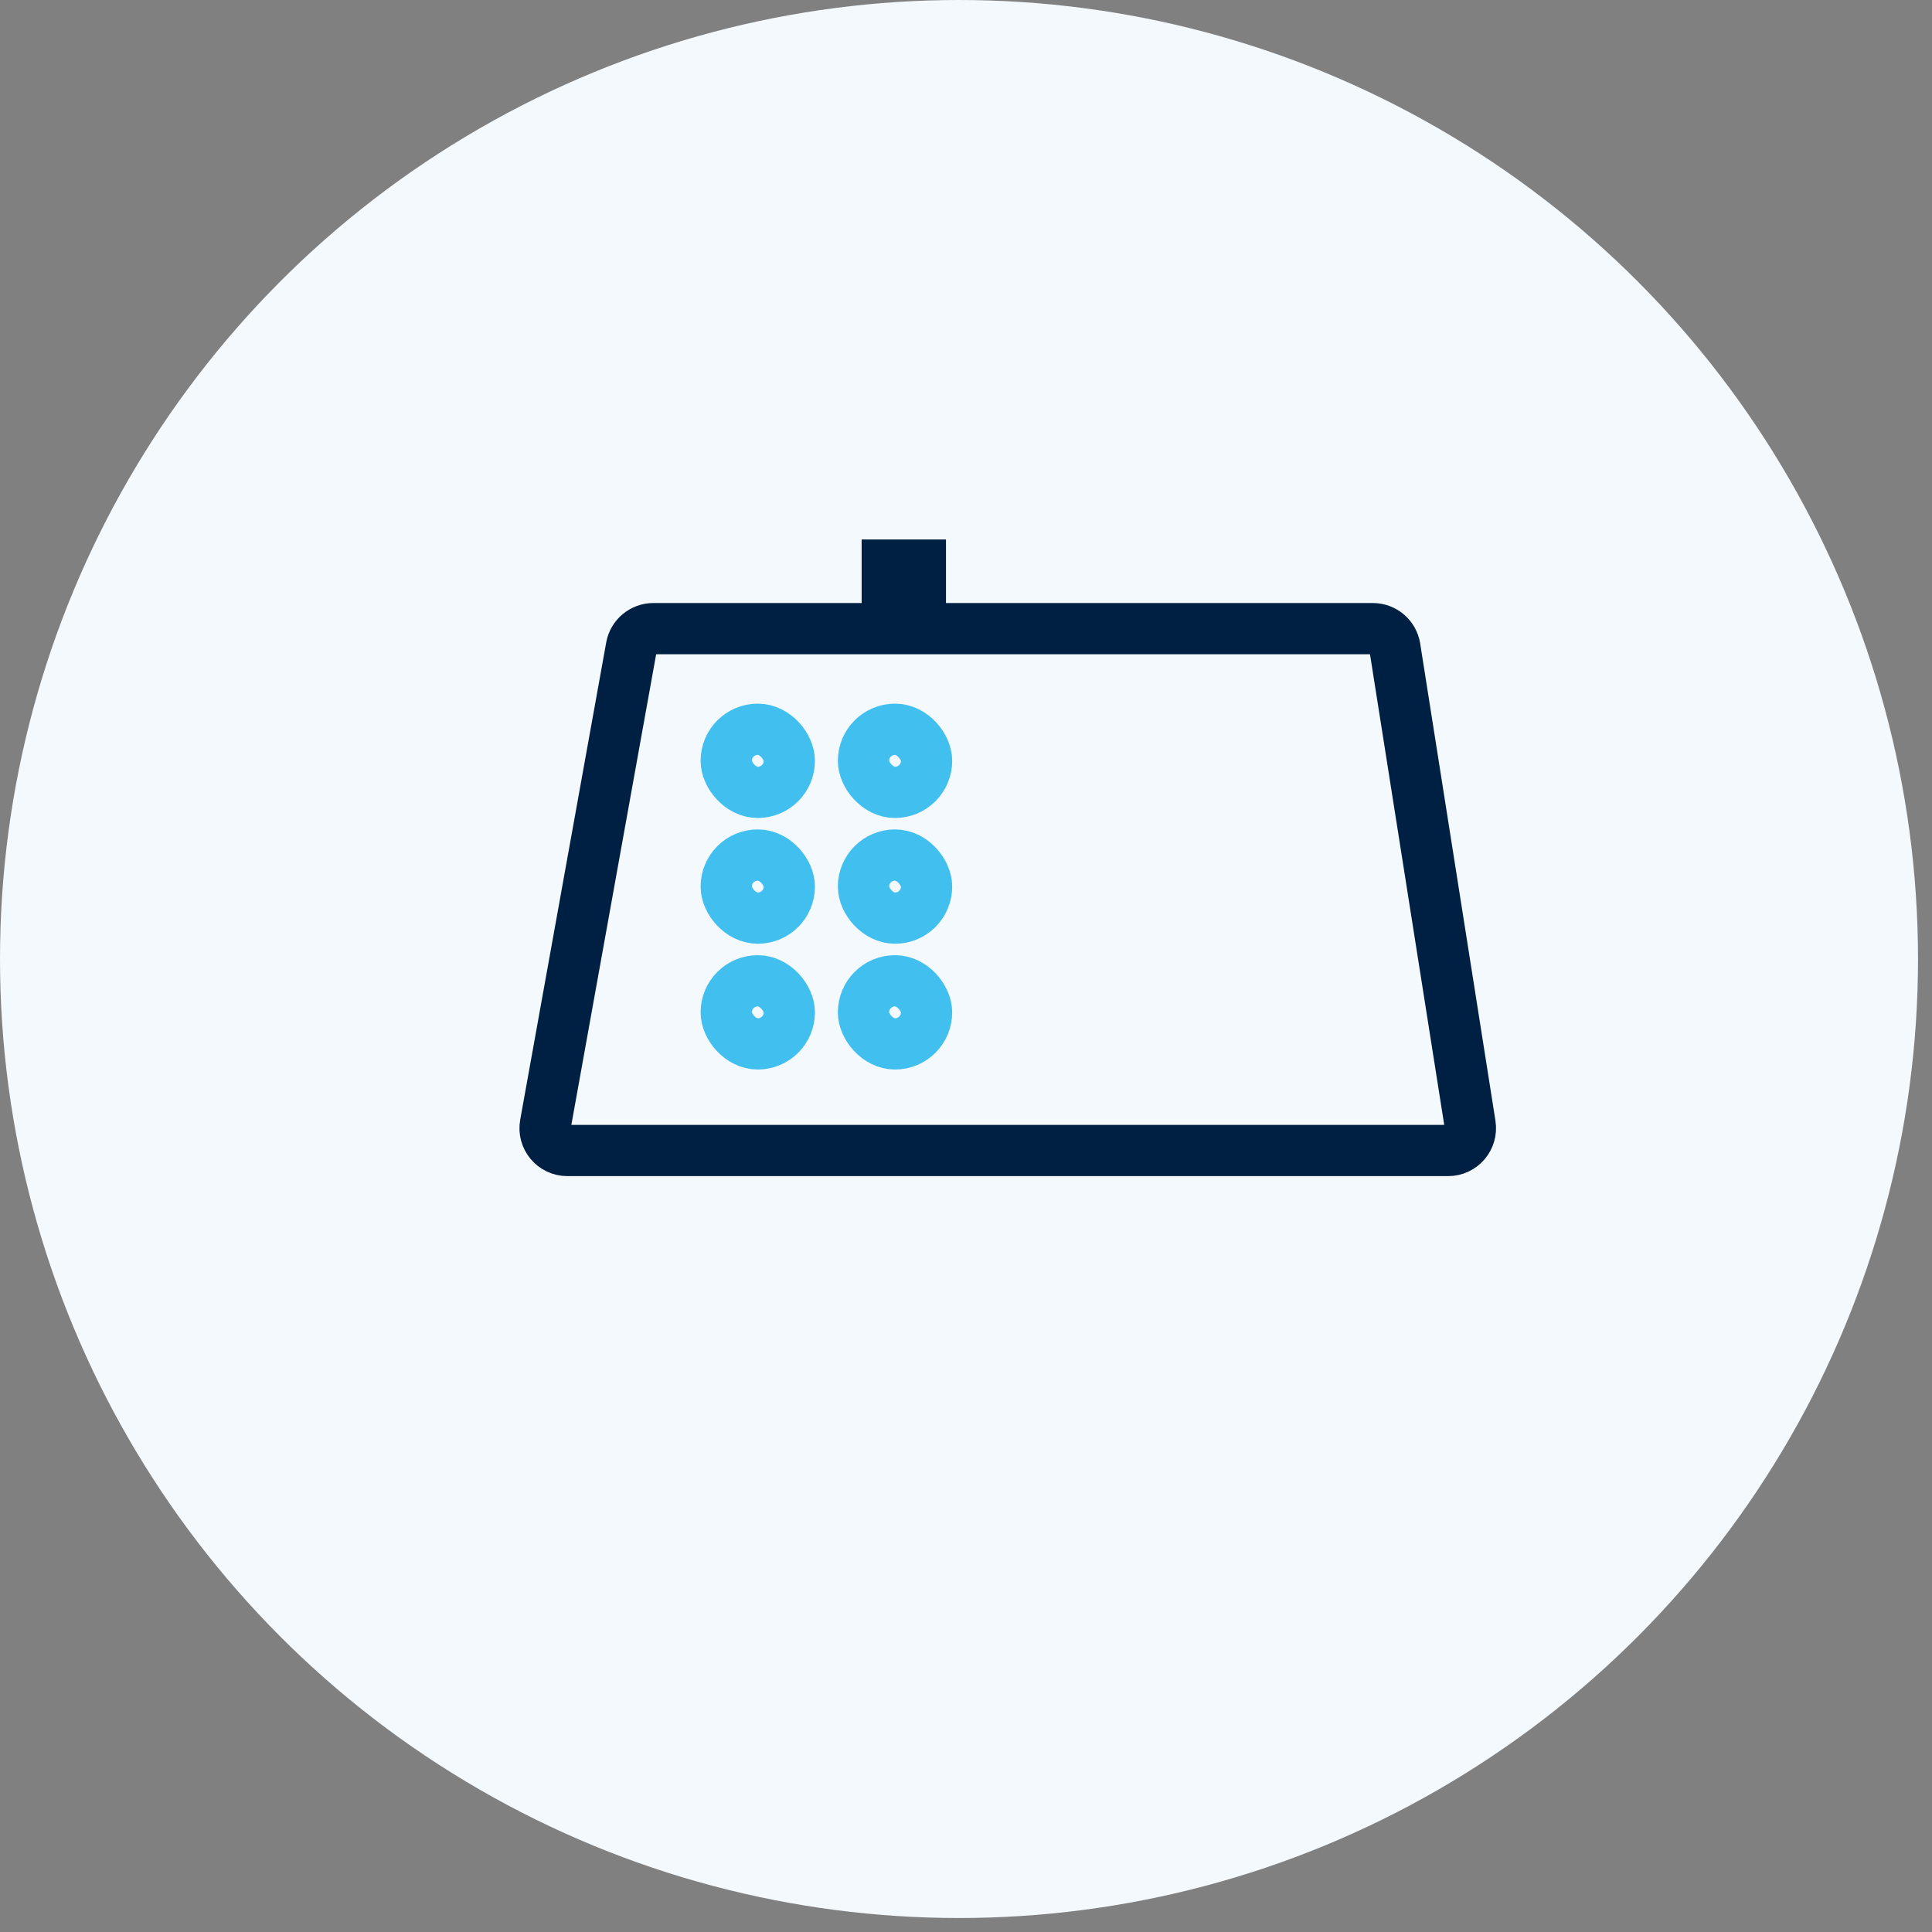<svg width="103" height="103" viewBox="0 0 103 103" fill="none" xmlns="http://www.w3.org/2000/svg">
<rect x="0" y="0" width="103" height="103" fill="#808080" stroke="none"/>
<circle cx="51.127" cy="51.127" r="51.127" fill="#F4F9FE"/>
<mask id="path-2-inside-1_7009_5998" fill="white">
<rect x="27.191" y="64.123" width="53" height="11.368" rx="2.554"/>
</mask>
<rect x="27.191" y="64.123" width="53" height="11.368" rx="2.554" stroke="#002043" stroke-width="5.463" mask="url(#path-2-inside-1_7009_5998)"/>
<mask id="path-3-inside-2_7009_5998" fill="white">
<rect x="56.102" y="36.414" width="15.143" height="8.526" rx="2.554"/>
</mask>
<rect x="56.102" y="36.414" width="15.143" height="8.526" rx="2.554" stroke="#002043" stroke-width="5.463" mask="url(#path-3-inside-2_7009_5998)"/>
<path d="M49.228 29.965L49.228 32.207L47.141 32.207L47.141 29.965L49.228 29.965Z" stroke="#002043" stroke-width="2.409"/>
<mask id="path-5-inside-3_7009_5998" fill="white">
<rect x="58.855" y="30.019" width="20.649" height="8.526" rx="1.916" transform="rotate(-180 58.855 30.019)"/>
</mask>
<rect x="58.855" y="30.019" width="20.649" height="8.526" rx="1.916" transform="rotate(-180 58.855 30.019)" stroke="#002043" stroke-width="5.463" mask="url(#path-5-inside-3_7009_5998)"/>
<rect x="38.717" y="38.879" width="3.364" height="3.364" rx="1.682" stroke="#41C0F0" stroke-width="2.732"/>
<rect x="46.034" y="38.879" width="3.364" height="3.364" rx="1.682" stroke="#41C0F0" stroke-width="2.732"/>
<rect x="38.717" y="45.584" width="3.364" height="3.364" rx="1.682" stroke="#41C0F0" stroke-width="2.732"/>
<rect x="46.034" y="45.584" width="3.364" height="3.364" rx="1.682" stroke="#41C0F0" stroke-width="2.732"/>
<rect x="38.717" y="52.289" width="3.364" height="3.364" rx="1.682" stroke="#41C0F0" stroke-width="2.732"/>
<rect x="46.034" y="52.289" width="3.364" height="3.364" rx="1.682" stroke="#41C0F0" stroke-width="2.732"/>
<path d="M34.833 33.515H73.19C73.775 33.515 74.273 33.941 74.364 34.519L78.377 59.963C78.49 60.684 77.933 61.336 77.203 61.336H30.247C29.506 61.336 28.946 60.666 29.078 59.937L33.663 34.493C33.765 33.927 34.258 33.515 34.833 33.515Z" stroke="#002043" stroke-width="2.732"/>
</svg>
